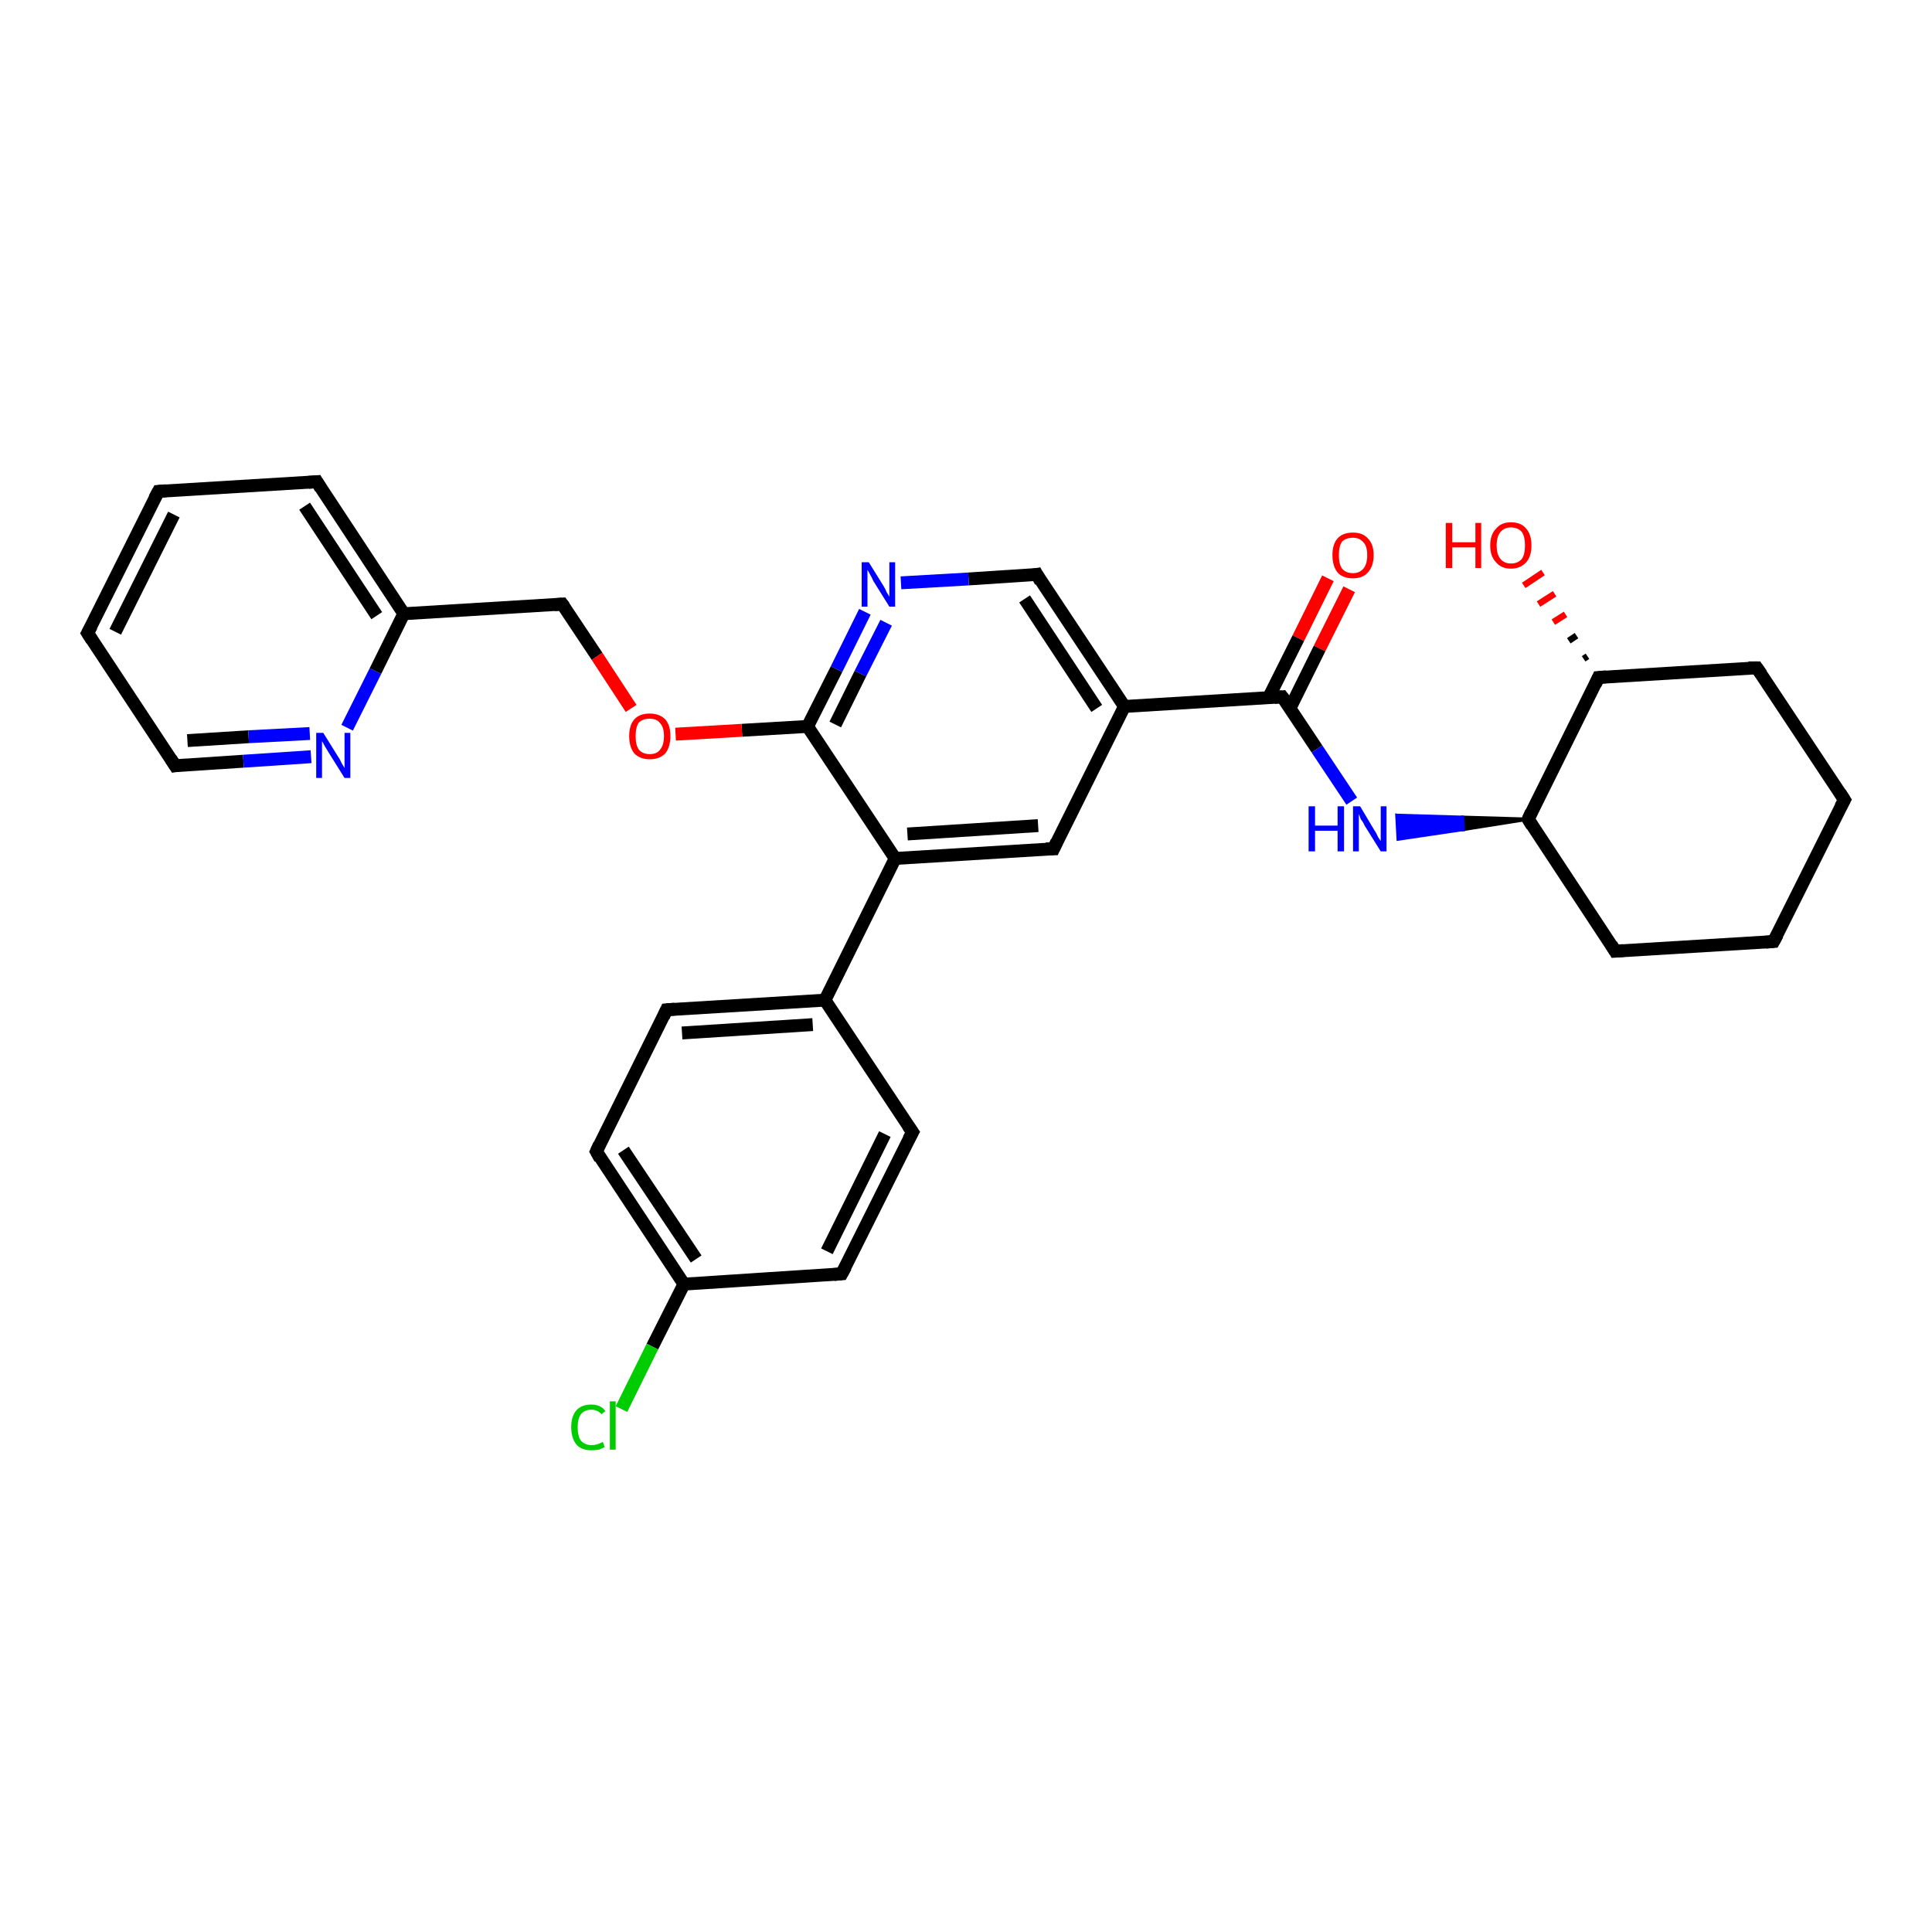<?xml version='1.0' encoding='iso-8859-1'?>
<svg version='1.1' baseProfile='full'
              xmlns='http://www.w3.org/2000/svg'
                      xmlns:rdkit='http://www.rdkit.org/xml'
                      xmlns:xlink='http://www.w3.org/1999/xlink'
                  xml:space='preserve'
width='300px' height='300px' viewBox='0 0 300 300'>
<!-- END OF HEADER -->
<rect style='opacity:1.0;fill:#FFFFFF;stroke:none' width='300.0' height='300.0' x='0.0' y='0.0'> </rect>
<path class='bond-0 atom-0 atom-1' d='M 209.5,91.5 L 204.9,100.7' style='fill:none;fill-rule:evenodd;stroke:#FF0000;stroke-width:2.0px;stroke-linecap:butt;stroke-linejoin:miter;stroke-opacity:1' />
<path class='bond-0 atom-0 atom-1' d='M 204.9,100.7 L 200.3,110.0' style='fill:none;fill-rule:evenodd;stroke:#000000;stroke-width:2.0px;stroke-linecap:butt;stroke-linejoin:miter;stroke-opacity:1' />
<path class='bond-0 atom-0 atom-1' d='M 206.2,89.8 L 201.6,99.1' style='fill:none;fill-rule:evenodd;stroke:#FF0000;stroke-width:2.0px;stroke-linecap:butt;stroke-linejoin:miter;stroke-opacity:1' />
<path class='bond-0 atom-0 atom-1' d='M 201.6,99.1 L 197.0,108.3' style='fill:none;fill-rule:evenodd;stroke:#000000;stroke-width:2.0px;stroke-linecap:butt;stroke-linejoin:miter;stroke-opacity:1' />
<path class='bond-1 atom-1 atom-2' d='M 199.1,108.2 L 204.5,116.3' style='fill:none;fill-rule:evenodd;stroke:#000000;stroke-width:2.0px;stroke-linecap:butt;stroke-linejoin:miter;stroke-opacity:1' />
<path class='bond-1 atom-1 atom-2' d='M 204.5,116.3 L 209.9,124.4' style='fill:none;fill-rule:evenodd;stroke:#0000FF;stroke-width:2.0px;stroke-linecap:butt;stroke-linejoin:miter;stroke-opacity:1' />
<path class='bond-2 atom-3 atom-2' d='M 237.3,127.2 L 227.2,128.8 L 227.1,126.9 Z' style='fill:#000000;fill-rule:evenodd;fill-opacity:1;stroke:#000000;stroke-width:0.5px;stroke-linecap:butt;stroke-linejoin:miter;stroke-opacity:1;' />
<path class='bond-2 atom-3 atom-2' d='M 227.2,128.8 L 216.9,126.6 L 217.1,130.3 Z' style='fill:#0000FF;fill-rule:evenodd;fill-opacity:1;stroke:#0000FF;stroke-width:0.5px;stroke-linecap:butt;stroke-linejoin:miter;stroke-opacity:1;' />
<path class='bond-2 atom-3 atom-2' d='M 227.2,128.8 L 227.1,126.9 L 216.9,126.6 Z' style='fill:#0000FF;fill-rule:evenodd;fill-opacity:1;stroke:#0000FF;stroke-width:0.5px;stroke-linecap:butt;stroke-linejoin:miter;stroke-opacity:1;' />
<path class='bond-3 atom-3 atom-4' d='M 237.3,127.2 L 250.8,147.7' style='fill:none;fill-rule:evenodd;stroke:#000000;stroke-width:2.0px;stroke-linecap:butt;stroke-linejoin:miter;stroke-opacity:1' />
<path class='bond-4 atom-4 atom-5' d='M 250.8,147.7 L 275.4,146.2' style='fill:none;fill-rule:evenodd;stroke:#000000;stroke-width:2.0px;stroke-linecap:butt;stroke-linejoin:miter;stroke-opacity:1' />
<path class='bond-5 atom-5 atom-6' d='M 275.4,146.2 L 286.4,124.2' style='fill:none;fill-rule:evenodd;stroke:#000000;stroke-width:2.0px;stroke-linecap:butt;stroke-linejoin:miter;stroke-opacity:1' />
<path class='bond-6 atom-6 atom-7' d='M 286.4,124.2 L 272.8,103.7' style='fill:none;fill-rule:evenodd;stroke:#000000;stroke-width:2.0px;stroke-linecap:butt;stroke-linejoin:miter;stroke-opacity:1' />
<path class='bond-7 atom-7 atom-8' d='M 272.8,103.7 L 248.2,105.2' style='fill:none;fill-rule:evenodd;stroke:#000000;stroke-width:2.0px;stroke-linecap:butt;stroke-linejoin:miter;stroke-opacity:1' />
<path class='bond-8 atom-8 atom-9' d='M 245.9,102.3 L 246.5,101.9' style='fill:none;fill-rule:evenodd;stroke:#000000;stroke-width:1.0px;stroke-linecap:butt;stroke-linejoin:miter;stroke-opacity:1' />
<path class='bond-8 atom-8 atom-9' d='M 243.6,99.5 L 244.8,98.7' style='fill:none;fill-rule:evenodd;stroke:#000000;stroke-width:1.0px;stroke-linecap:butt;stroke-linejoin:miter;stroke-opacity:1' />
<path class='bond-8 atom-8 atom-9' d='M 241.2,96.6 L 243.1,95.4' style='fill:none;fill-rule:evenodd;stroke:#FF0000;stroke-width:1.0px;stroke-linecap:butt;stroke-linejoin:miter;stroke-opacity:1' />
<path class='bond-8 atom-8 atom-9' d='M 238.9,93.8 L 241.4,92.2' style='fill:none;fill-rule:evenodd;stroke:#FF0000;stroke-width:1.0px;stroke-linecap:butt;stroke-linejoin:miter;stroke-opacity:1' />
<path class='bond-8 atom-8 atom-9' d='M 236.6,90.9 L 239.6,88.9' style='fill:none;fill-rule:evenodd;stroke:#FF0000;stroke-width:1.0px;stroke-linecap:butt;stroke-linejoin:miter;stroke-opacity:1' />
<path class='bond-9 atom-1 atom-10' d='M 199.1,108.2 L 174.6,109.7' style='fill:none;fill-rule:evenodd;stroke:#000000;stroke-width:2.0px;stroke-linecap:butt;stroke-linejoin:miter;stroke-opacity:1' />
<path class='bond-10 atom-10 atom-11' d='M 174.6,109.7 L 161.0,89.2' style='fill:none;fill-rule:evenodd;stroke:#000000;stroke-width:2.0px;stroke-linecap:butt;stroke-linejoin:miter;stroke-opacity:1' />
<path class='bond-10 atom-10 atom-11' d='M 170.3,110.0 L 159.1,93.0' style='fill:none;fill-rule:evenodd;stroke:#000000;stroke-width:2.0px;stroke-linecap:butt;stroke-linejoin:miter;stroke-opacity:1' />
<path class='bond-11 atom-11 atom-12' d='M 161.0,89.2 L 150.4,89.9' style='fill:none;fill-rule:evenodd;stroke:#000000;stroke-width:2.0px;stroke-linecap:butt;stroke-linejoin:miter;stroke-opacity:1' />
<path class='bond-11 atom-11 atom-12' d='M 150.4,89.9 L 139.9,90.5' style='fill:none;fill-rule:evenodd;stroke:#0000FF;stroke-width:2.0px;stroke-linecap:butt;stroke-linejoin:miter;stroke-opacity:1' />
<path class='bond-12 atom-12 atom-13' d='M 134.3,95.0 L 129.9,103.9' style='fill:none;fill-rule:evenodd;stroke:#0000FF;stroke-width:2.0px;stroke-linecap:butt;stroke-linejoin:miter;stroke-opacity:1' />
<path class='bond-12 atom-12 atom-13' d='M 129.9,103.9 L 125.4,112.8' style='fill:none;fill-rule:evenodd;stroke:#000000;stroke-width:2.0px;stroke-linecap:butt;stroke-linejoin:miter;stroke-opacity:1' />
<path class='bond-12 atom-12 atom-13' d='M 137.6,96.7 L 133.6,104.6' style='fill:none;fill-rule:evenodd;stroke:#0000FF;stroke-width:2.0px;stroke-linecap:butt;stroke-linejoin:miter;stroke-opacity:1' />
<path class='bond-12 atom-12 atom-13' d='M 133.6,104.6 L 129.7,112.5' style='fill:none;fill-rule:evenodd;stroke:#000000;stroke-width:2.0px;stroke-linecap:butt;stroke-linejoin:miter;stroke-opacity:1' />
<path class='bond-13 atom-13 atom-14' d='M 125.4,112.8 L 115.2,113.4' style='fill:none;fill-rule:evenodd;stroke:#000000;stroke-width:2.0px;stroke-linecap:butt;stroke-linejoin:miter;stroke-opacity:1' />
<path class='bond-13 atom-13 atom-14' d='M 115.2,113.4 L 104.9,114.0' style='fill:none;fill-rule:evenodd;stroke:#FF0000;stroke-width:2.0px;stroke-linecap:butt;stroke-linejoin:miter;stroke-opacity:1' />
<path class='bond-14 atom-14 atom-15' d='M 98.0,110.0 L 92.7,101.9' style='fill:none;fill-rule:evenodd;stroke:#FF0000;stroke-width:2.0px;stroke-linecap:butt;stroke-linejoin:miter;stroke-opacity:1' />
<path class='bond-14 atom-14 atom-15' d='M 92.7,101.9 L 87.3,93.8' style='fill:none;fill-rule:evenodd;stroke:#000000;stroke-width:2.0px;stroke-linecap:butt;stroke-linejoin:miter;stroke-opacity:1' />
<path class='bond-15 atom-15 atom-16' d='M 87.3,93.8 L 62.7,95.3' style='fill:none;fill-rule:evenodd;stroke:#000000;stroke-width:2.0px;stroke-linecap:butt;stroke-linejoin:miter;stroke-opacity:1' />
<path class='bond-16 atom-16 atom-17' d='M 62.7,95.3 L 49.2,74.8' style='fill:none;fill-rule:evenodd;stroke:#000000;stroke-width:2.0px;stroke-linecap:butt;stroke-linejoin:miter;stroke-opacity:1' />
<path class='bond-16 atom-16 atom-17' d='M 58.5,95.6 L 47.3,78.6' style='fill:none;fill-rule:evenodd;stroke:#000000;stroke-width:2.0px;stroke-linecap:butt;stroke-linejoin:miter;stroke-opacity:1' />
<path class='bond-17 atom-17 atom-18' d='M 49.2,74.8 L 24.6,76.3' style='fill:none;fill-rule:evenodd;stroke:#000000;stroke-width:2.0px;stroke-linecap:butt;stroke-linejoin:miter;stroke-opacity:1' />
<path class='bond-18 atom-18 atom-19' d='M 24.6,76.3 L 13.6,98.3' style='fill:none;fill-rule:evenodd;stroke:#000000;stroke-width:2.0px;stroke-linecap:butt;stroke-linejoin:miter;stroke-opacity:1' />
<path class='bond-18 atom-18 atom-19' d='M 27.0,79.9 L 17.9,98.1' style='fill:none;fill-rule:evenodd;stroke:#000000;stroke-width:2.0px;stroke-linecap:butt;stroke-linejoin:miter;stroke-opacity:1' />
<path class='bond-19 atom-19 atom-20' d='M 13.6,98.3 L 27.2,118.9' style='fill:none;fill-rule:evenodd;stroke:#000000;stroke-width:2.0px;stroke-linecap:butt;stroke-linejoin:miter;stroke-opacity:1' />
<path class='bond-20 atom-20 atom-21' d='M 27.2,118.9 L 37.8,118.2' style='fill:none;fill-rule:evenodd;stroke:#000000;stroke-width:2.0px;stroke-linecap:butt;stroke-linejoin:miter;stroke-opacity:1' />
<path class='bond-20 atom-20 atom-21' d='M 37.8,118.2 L 48.3,117.5' style='fill:none;fill-rule:evenodd;stroke:#0000FF;stroke-width:2.0px;stroke-linecap:butt;stroke-linejoin:miter;stroke-opacity:1' />
<path class='bond-20 atom-20 atom-21' d='M 29.1,115.0 L 38.6,114.4' style='fill:none;fill-rule:evenodd;stroke:#000000;stroke-width:2.0px;stroke-linecap:butt;stroke-linejoin:miter;stroke-opacity:1' />
<path class='bond-20 atom-20 atom-21' d='M 38.6,114.4 L 48.1,113.9' style='fill:none;fill-rule:evenodd;stroke:#0000FF;stroke-width:2.0px;stroke-linecap:butt;stroke-linejoin:miter;stroke-opacity:1' />
<path class='bond-21 atom-13 atom-22' d='M 125.4,112.8 L 139.0,133.3' style='fill:none;fill-rule:evenodd;stroke:#000000;stroke-width:2.0px;stroke-linecap:butt;stroke-linejoin:miter;stroke-opacity:1' />
<path class='bond-22 atom-22 atom-23' d='M 139.0,133.3 L 128.1,155.3' style='fill:none;fill-rule:evenodd;stroke:#000000;stroke-width:2.0px;stroke-linecap:butt;stroke-linejoin:miter;stroke-opacity:1' />
<path class='bond-23 atom-23 atom-24' d='M 128.1,155.3 L 103.5,156.8' style='fill:none;fill-rule:evenodd;stroke:#000000;stroke-width:2.0px;stroke-linecap:butt;stroke-linejoin:miter;stroke-opacity:1' />
<path class='bond-23 atom-23 atom-24' d='M 126.2,159.1 L 105.9,160.4' style='fill:none;fill-rule:evenodd;stroke:#000000;stroke-width:2.0px;stroke-linecap:butt;stroke-linejoin:miter;stroke-opacity:1' />
<path class='bond-24 atom-24 atom-25' d='M 103.5,156.8 L 92.6,178.8' style='fill:none;fill-rule:evenodd;stroke:#000000;stroke-width:2.0px;stroke-linecap:butt;stroke-linejoin:miter;stroke-opacity:1' />
<path class='bond-25 atom-25 atom-26' d='M 92.6,178.8 L 106.2,199.4' style='fill:none;fill-rule:evenodd;stroke:#000000;stroke-width:2.0px;stroke-linecap:butt;stroke-linejoin:miter;stroke-opacity:1' />
<path class='bond-25 atom-25 atom-26' d='M 96.8,178.6 L 108.1,195.5' style='fill:none;fill-rule:evenodd;stroke:#000000;stroke-width:2.0px;stroke-linecap:butt;stroke-linejoin:miter;stroke-opacity:1' />
<path class='bond-26 atom-26 atom-27' d='M 106.2,199.4 L 101.3,209.1' style='fill:none;fill-rule:evenodd;stroke:#000000;stroke-width:2.0px;stroke-linecap:butt;stroke-linejoin:miter;stroke-opacity:1' />
<path class='bond-26 atom-26 atom-27' d='M 101.3,209.1 L 96.5,218.8' style='fill:none;fill-rule:evenodd;stroke:#00CC00;stroke-width:2.0px;stroke-linecap:butt;stroke-linejoin:miter;stroke-opacity:1' />
<path class='bond-27 atom-26 atom-28' d='M 106.2,199.4 L 130.7,197.8' style='fill:none;fill-rule:evenodd;stroke:#000000;stroke-width:2.0px;stroke-linecap:butt;stroke-linejoin:miter;stroke-opacity:1' />
<path class='bond-28 atom-28 atom-29' d='M 130.7,197.8 L 141.7,175.8' style='fill:none;fill-rule:evenodd;stroke:#000000;stroke-width:2.0px;stroke-linecap:butt;stroke-linejoin:miter;stroke-opacity:1' />
<path class='bond-28 atom-28 atom-29' d='M 128.4,194.3 L 137.4,176.1' style='fill:none;fill-rule:evenodd;stroke:#000000;stroke-width:2.0px;stroke-linecap:butt;stroke-linejoin:miter;stroke-opacity:1' />
<path class='bond-29 atom-22 atom-30' d='M 139.0,133.3 L 163.6,131.8' style='fill:none;fill-rule:evenodd;stroke:#000000;stroke-width:2.0px;stroke-linecap:butt;stroke-linejoin:miter;stroke-opacity:1' />
<path class='bond-29 atom-22 atom-30' d='M 140.9,129.5 L 161.2,128.2' style='fill:none;fill-rule:evenodd;stroke:#000000;stroke-width:2.0px;stroke-linecap:butt;stroke-linejoin:miter;stroke-opacity:1' />
<path class='bond-30 atom-8 atom-3' d='M 248.2,105.2 L 237.3,127.2' style='fill:none;fill-rule:evenodd;stroke:#000000;stroke-width:2.0px;stroke-linecap:butt;stroke-linejoin:miter;stroke-opacity:1' />
<path class='bond-31 atom-30 atom-10' d='M 163.6,131.8 L 174.6,109.7' style='fill:none;fill-rule:evenodd;stroke:#000000;stroke-width:2.0px;stroke-linecap:butt;stroke-linejoin:miter;stroke-opacity:1' />
<path class='bond-32 atom-21 atom-16' d='M 53.9,113.0 L 58.3,104.2' style='fill:none;fill-rule:evenodd;stroke:#0000FF;stroke-width:2.0px;stroke-linecap:butt;stroke-linejoin:miter;stroke-opacity:1' />
<path class='bond-32 atom-21 atom-16' d='M 58.3,104.2 L 62.7,95.3' style='fill:none;fill-rule:evenodd;stroke:#000000;stroke-width:2.0px;stroke-linecap:butt;stroke-linejoin:miter;stroke-opacity:1' />
<path class='bond-33 atom-29 atom-23' d='M 141.7,175.8 L 128.1,155.3' style='fill:none;fill-rule:evenodd;stroke:#000000;stroke-width:2.0px;stroke-linecap:butt;stroke-linejoin:miter;stroke-opacity:1' />
<path d='M 199.4,108.6 L 199.1,108.2 L 197.9,108.3' style='fill:none;stroke:#000000;stroke-width:2.0px;stroke-linecap:butt;stroke-linejoin:miter;stroke-opacity:1;' />
<path d='M 237.9,128.2 L 237.3,127.2 L 237.8,126.1' style='fill:none;stroke:#000000;stroke-width:2.0px;stroke-linecap:butt;stroke-linejoin:miter;stroke-opacity:1;' />
<path d='M 250.2,146.7 L 250.8,147.7 L 252.1,147.6' style='fill:none;stroke:#000000;stroke-width:2.0px;stroke-linecap:butt;stroke-linejoin:miter;stroke-opacity:1;' />
<path d='M 274.2,146.3 L 275.4,146.2 L 276.0,145.1' style='fill:none;stroke:#000000;stroke-width:2.0px;stroke-linecap:butt;stroke-linejoin:miter;stroke-opacity:1;' />
<path d='M 285.8,125.3 L 286.4,124.2 L 285.7,123.1' style='fill:none;stroke:#000000;stroke-width:2.0px;stroke-linecap:butt;stroke-linejoin:miter;stroke-opacity:1;' />
<path d='M 273.5,104.7 L 272.8,103.7 L 271.5,103.7' style='fill:none;stroke:#000000;stroke-width:2.0px;stroke-linecap:butt;stroke-linejoin:miter;stroke-opacity:1;' />
<path d='M 249.4,105.1 L 248.2,105.2 L 247.7,106.3' style='fill:none;stroke:#000000;stroke-width:2.0px;stroke-linecap:butt;stroke-linejoin:miter;stroke-opacity:1;' />
<path d='M 161.6,90.3 L 161.0,89.2 L 160.4,89.3' style='fill:none;stroke:#000000;stroke-width:2.0px;stroke-linecap:butt;stroke-linejoin:miter;stroke-opacity:1;' />
<path d='M 87.6,94.2 L 87.3,93.8 L 86.1,93.9' style='fill:none;stroke:#000000;stroke-width:2.0px;stroke-linecap:butt;stroke-linejoin:miter;stroke-opacity:1;' />
<path d='M 49.8,75.8 L 49.2,74.8 L 47.9,74.9' style='fill:none;stroke:#000000;stroke-width:2.0px;stroke-linecap:butt;stroke-linejoin:miter;stroke-opacity:1;' />
<path d='M 25.8,76.2 L 24.6,76.3 L 24.0,77.4' style='fill:none;stroke:#000000;stroke-width:2.0px;stroke-linecap:butt;stroke-linejoin:miter;stroke-opacity:1;' />
<path d='M 14.2,97.2 L 13.6,98.3 L 14.3,99.4' style='fill:none;stroke:#000000;stroke-width:2.0px;stroke-linecap:butt;stroke-linejoin:miter;stroke-opacity:1;' />
<path d='M 26.5,117.8 L 27.2,118.9 L 27.8,118.8' style='fill:none;stroke:#000000;stroke-width:2.0px;stroke-linecap:butt;stroke-linejoin:miter;stroke-opacity:1;' />
<path d='M 104.8,156.7 L 103.5,156.8 L 103.0,157.9' style='fill:none;stroke:#000000;stroke-width:2.0px;stroke-linecap:butt;stroke-linejoin:miter;stroke-opacity:1;' />
<path d='M 93.1,177.7 L 92.6,178.8 L 93.2,179.9' style='fill:none;stroke:#000000;stroke-width:2.0px;stroke-linecap:butt;stroke-linejoin:miter;stroke-opacity:1;' />
<path d='M 129.5,197.9 L 130.7,197.8 L 131.3,196.7' style='fill:none;stroke:#000000;stroke-width:2.0px;stroke-linecap:butt;stroke-linejoin:miter;stroke-opacity:1;' />
<path d='M 141.1,176.9 L 141.7,175.8 L 141.0,174.8' style='fill:none;stroke:#000000;stroke-width:2.0px;stroke-linecap:butt;stroke-linejoin:miter;stroke-opacity:1;' />
<path d='M 162.4,131.8 L 163.6,131.8 L 164.1,130.7' style='fill:none;stroke:#000000;stroke-width:2.0px;stroke-linecap:butt;stroke-linejoin:miter;stroke-opacity:1;' />
<path class='atom-0' d='M 206.9 86.2
Q 206.9 84.5, 207.7 83.6
Q 208.5 82.7, 210.1 82.7
Q 211.6 82.7, 212.4 83.6
Q 213.3 84.5, 213.3 86.2
Q 213.3 87.9, 212.4 88.9
Q 211.6 89.8, 210.1 89.8
Q 208.5 89.8, 207.7 88.9
Q 206.9 87.9, 206.9 86.2
M 210.1 89.0
Q 211.1 89.0, 211.7 88.3
Q 212.3 87.6, 212.3 86.2
Q 212.3 84.8, 211.7 84.2
Q 211.1 83.5, 210.1 83.5
Q 209.0 83.5, 208.4 84.1
Q 207.9 84.8, 207.9 86.2
Q 207.9 87.6, 208.4 88.3
Q 209.0 89.0, 210.1 89.0
' fill='#FF0000'/>
<path class='atom-2' d='M 203.2 125.2
L 204.2 125.2
L 204.2 128.2
L 207.7 128.2
L 207.7 125.2
L 208.7 125.2
L 208.7 132.2
L 207.7 132.2
L 207.7 129.0
L 204.2 129.0
L 204.2 132.2
L 203.2 132.2
L 203.2 125.2
' fill='#0000FF'/>
<path class='atom-2' d='M 211.2 125.2
L 213.4 128.9
Q 213.7 129.3, 214.0 130.0
Q 214.4 130.6, 214.4 130.6
L 214.4 125.2
L 215.3 125.2
L 215.3 132.2
L 214.4 132.2
L 211.9 128.2
Q 211.7 127.7, 211.3 127.2
Q 211.1 126.6, 211.0 126.4
L 211.0 132.2
L 210.1 132.2
L 210.1 125.2
L 211.2 125.2
' fill='#0000FF'/>
<path class='atom-9' d='M 224.5 81.2
L 225.5 81.2
L 225.5 84.2
L 229.1 84.2
L 229.1 81.2
L 230.0 81.2
L 230.0 88.2
L 229.1 88.2
L 229.1 85.0
L 225.5 85.0
L 225.5 88.2
L 224.5 88.2
L 224.5 81.2
' fill='#FF0000'/>
<path class='atom-9' d='M 231.4 84.7
Q 231.4 83.0, 232.3 82.1
Q 233.1 81.1, 234.6 81.1
Q 236.2 81.1, 237.0 82.1
Q 237.8 83.0, 237.8 84.7
Q 237.8 86.4, 237.0 87.3
Q 236.1 88.3, 234.6 88.3
Q 233.1 88.3, 232.3 87.3
Q 231.4 86.4, 231.4 84.7
M 234.6 87.5
Q 235.7 87.5, 236.3 86.8
Q 236.8 86.1, 236.8 84.7
Q 236.8 83.3, 236.3 82.6
Q 235.7 81.9, 234.6 81.9
Q 233.6 81.9, 233.0 82.6
Q 232.4 83.3, 232.4 84.7
Q 232.4 86.1, 233.0 86.8
Q 233.6 87.5, 234.6 87.5
' fill='#FF0000'/>
<path class='atom-12' d='M 134.9 87.3
L 137.2 91.0
Q 137.4 91.3, 137.7 92.0
Q 138.1 92.6, 138.1 92.7
L 138.1 87.3
L 139.0 87.3
L 139.0 94.2
L 138.1 94.2
L 135.6 90.2
Q 135.4 89.7, 135.1 89.2
Q 134.8 88.6, 134.7 88.5
L 134.7 94.2
L 133.8 94.2
L 133.8 87.3
L 134.9 87.3
' fill='#0000FF'/>
<path class='atom-14' d='M 97.7 114.3
Q 97.7 112.6, 98.5 111.7
Q 99.3 110.8, 100.9 110.8
Q 102.4 110.8, 103.3 111.7
Q 104.1 112.6, 104.1 114.3
Q 104.1 116.0, 103.3 117.0
Q 102.4 117.9, 100.9 117.9
Q 99.4 117.9, 98.5 117.0
Q 97.7 116.0, 97.7 114.3
M 100.9 117.1
Q 102.0 117.1, 102.5 116.4
Q 103.1 115.7, 103.1 114.3
Q 103.1 112.9, 102.5 112.3
Q 102.0 111.6, 100.9 111.6
Q 99.8 111.6, 99.2 112.2
Q 98.7 112.9, 98.7 114.3
Q 98.7 115.7, 99.2 116.4
Q 99.8 117.1, 100.9 117.1
' fill='#FF0000'/>
<path class='atom-21' d='M 50.2 113.8
L 52.5 117.5
Q 52.8 117.9, 53.1 118.6
Q 53.5 119.2, 53.5 119.3
L 53.5 113.8
L 54.4 113.8
L 54.4 120.8
L 53.5 120.8
L 51.0 116.8
Q 50.7 116.3, 50.4 115.8
Q 50.1 115.2, 50.0 115.1
L 50.0 120.8
L 49.1 120.8
L 49.1 113.8
L 50.2 113.8
' fill='#0000FF'/>
<path class='atom-27' d='M 88.7 221.6
Q 88.7 219.9, 89.5 219.0
Q 90.3 218.1, 91.8 218.1
Q 93.3 218.1, 94.0 219.1
L 93.4 219.6
Q 92.8 218.9, 91.8 218.9
Q 90.8 218.9, 90.2 219.6
Q 89.7 220.3, 89.7 221.6
Q 89.7 223.0, 90.2 223.7
Q 90.8 224.4, 91.9 224.4
Q 92.7 224.4, 93.6 223.9
L 93.9 224.7
Q 93.5 224.9, 93.0 225.1
Q 92.4 225.2, 91.8 225.2
Q 90.3 225.2, 89.5 224.3
Q 88.7 223.3, 88.7 221.6
' fill='#00CC00'/>
<path class='atom-27' d='M 94.7 217.6
L 95.6 217.6
L 95.6 225.1
L 94.7 225.1
L 94.7 217.6
' fill='#00CC00'/>
</svg>
